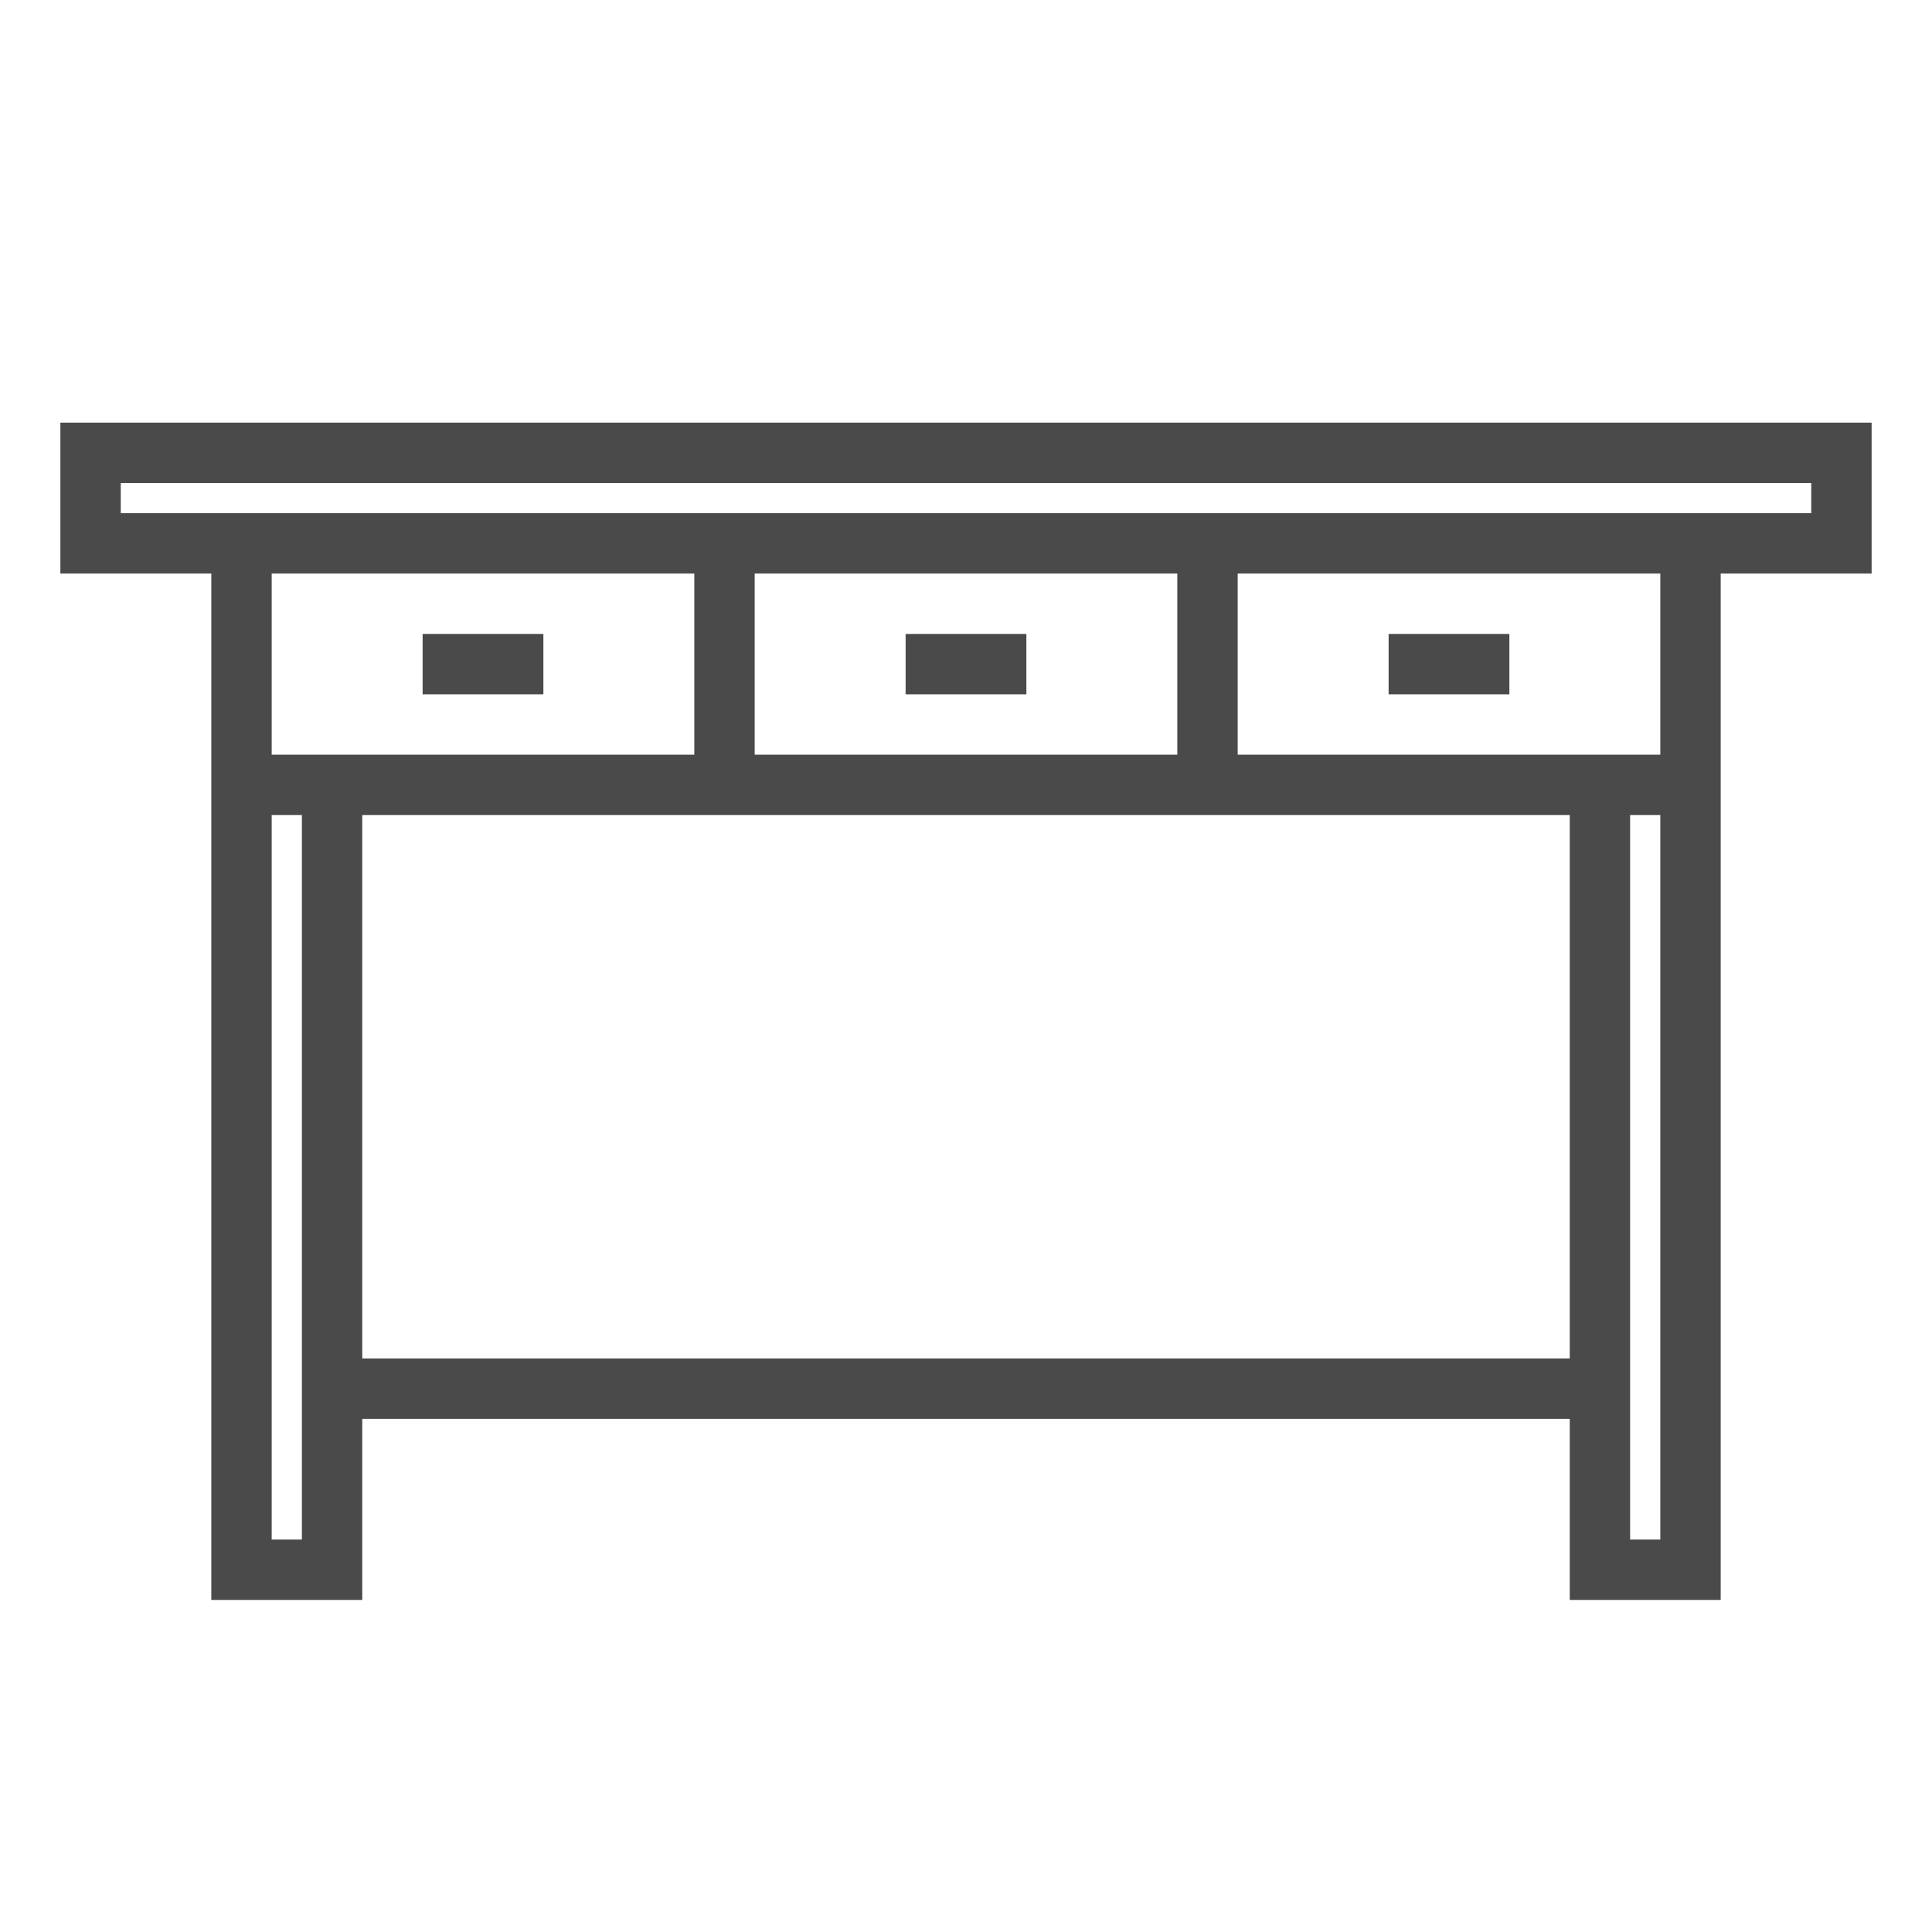 <?xml version="1.0" encoding="UTF-8"?>
<svg xmlns="http://www.w3.org/2000/svg" viewBox="0 0 64 64"><path fill="#4a4a4a" d="M62,14H2v5H7V53h5V47H52v6h5V19h5ZM9,19H23v6H9Zm16,6V19H39v6ZM10,51H9V27h1Zm2-6V27H52V45Zm43,6H54V27h1Zm0-26H41V19H55Zm5-8H4V16H60Z"/><rect width="4" height="2" x="14" y="21" fill="#4a4a4a"/><rect width="4" height="2" x="46" y="21" fill="#4a4a4a"/><rect width="4" height="2" x="30" y="21" fill="#4a4a4a"/></svg>